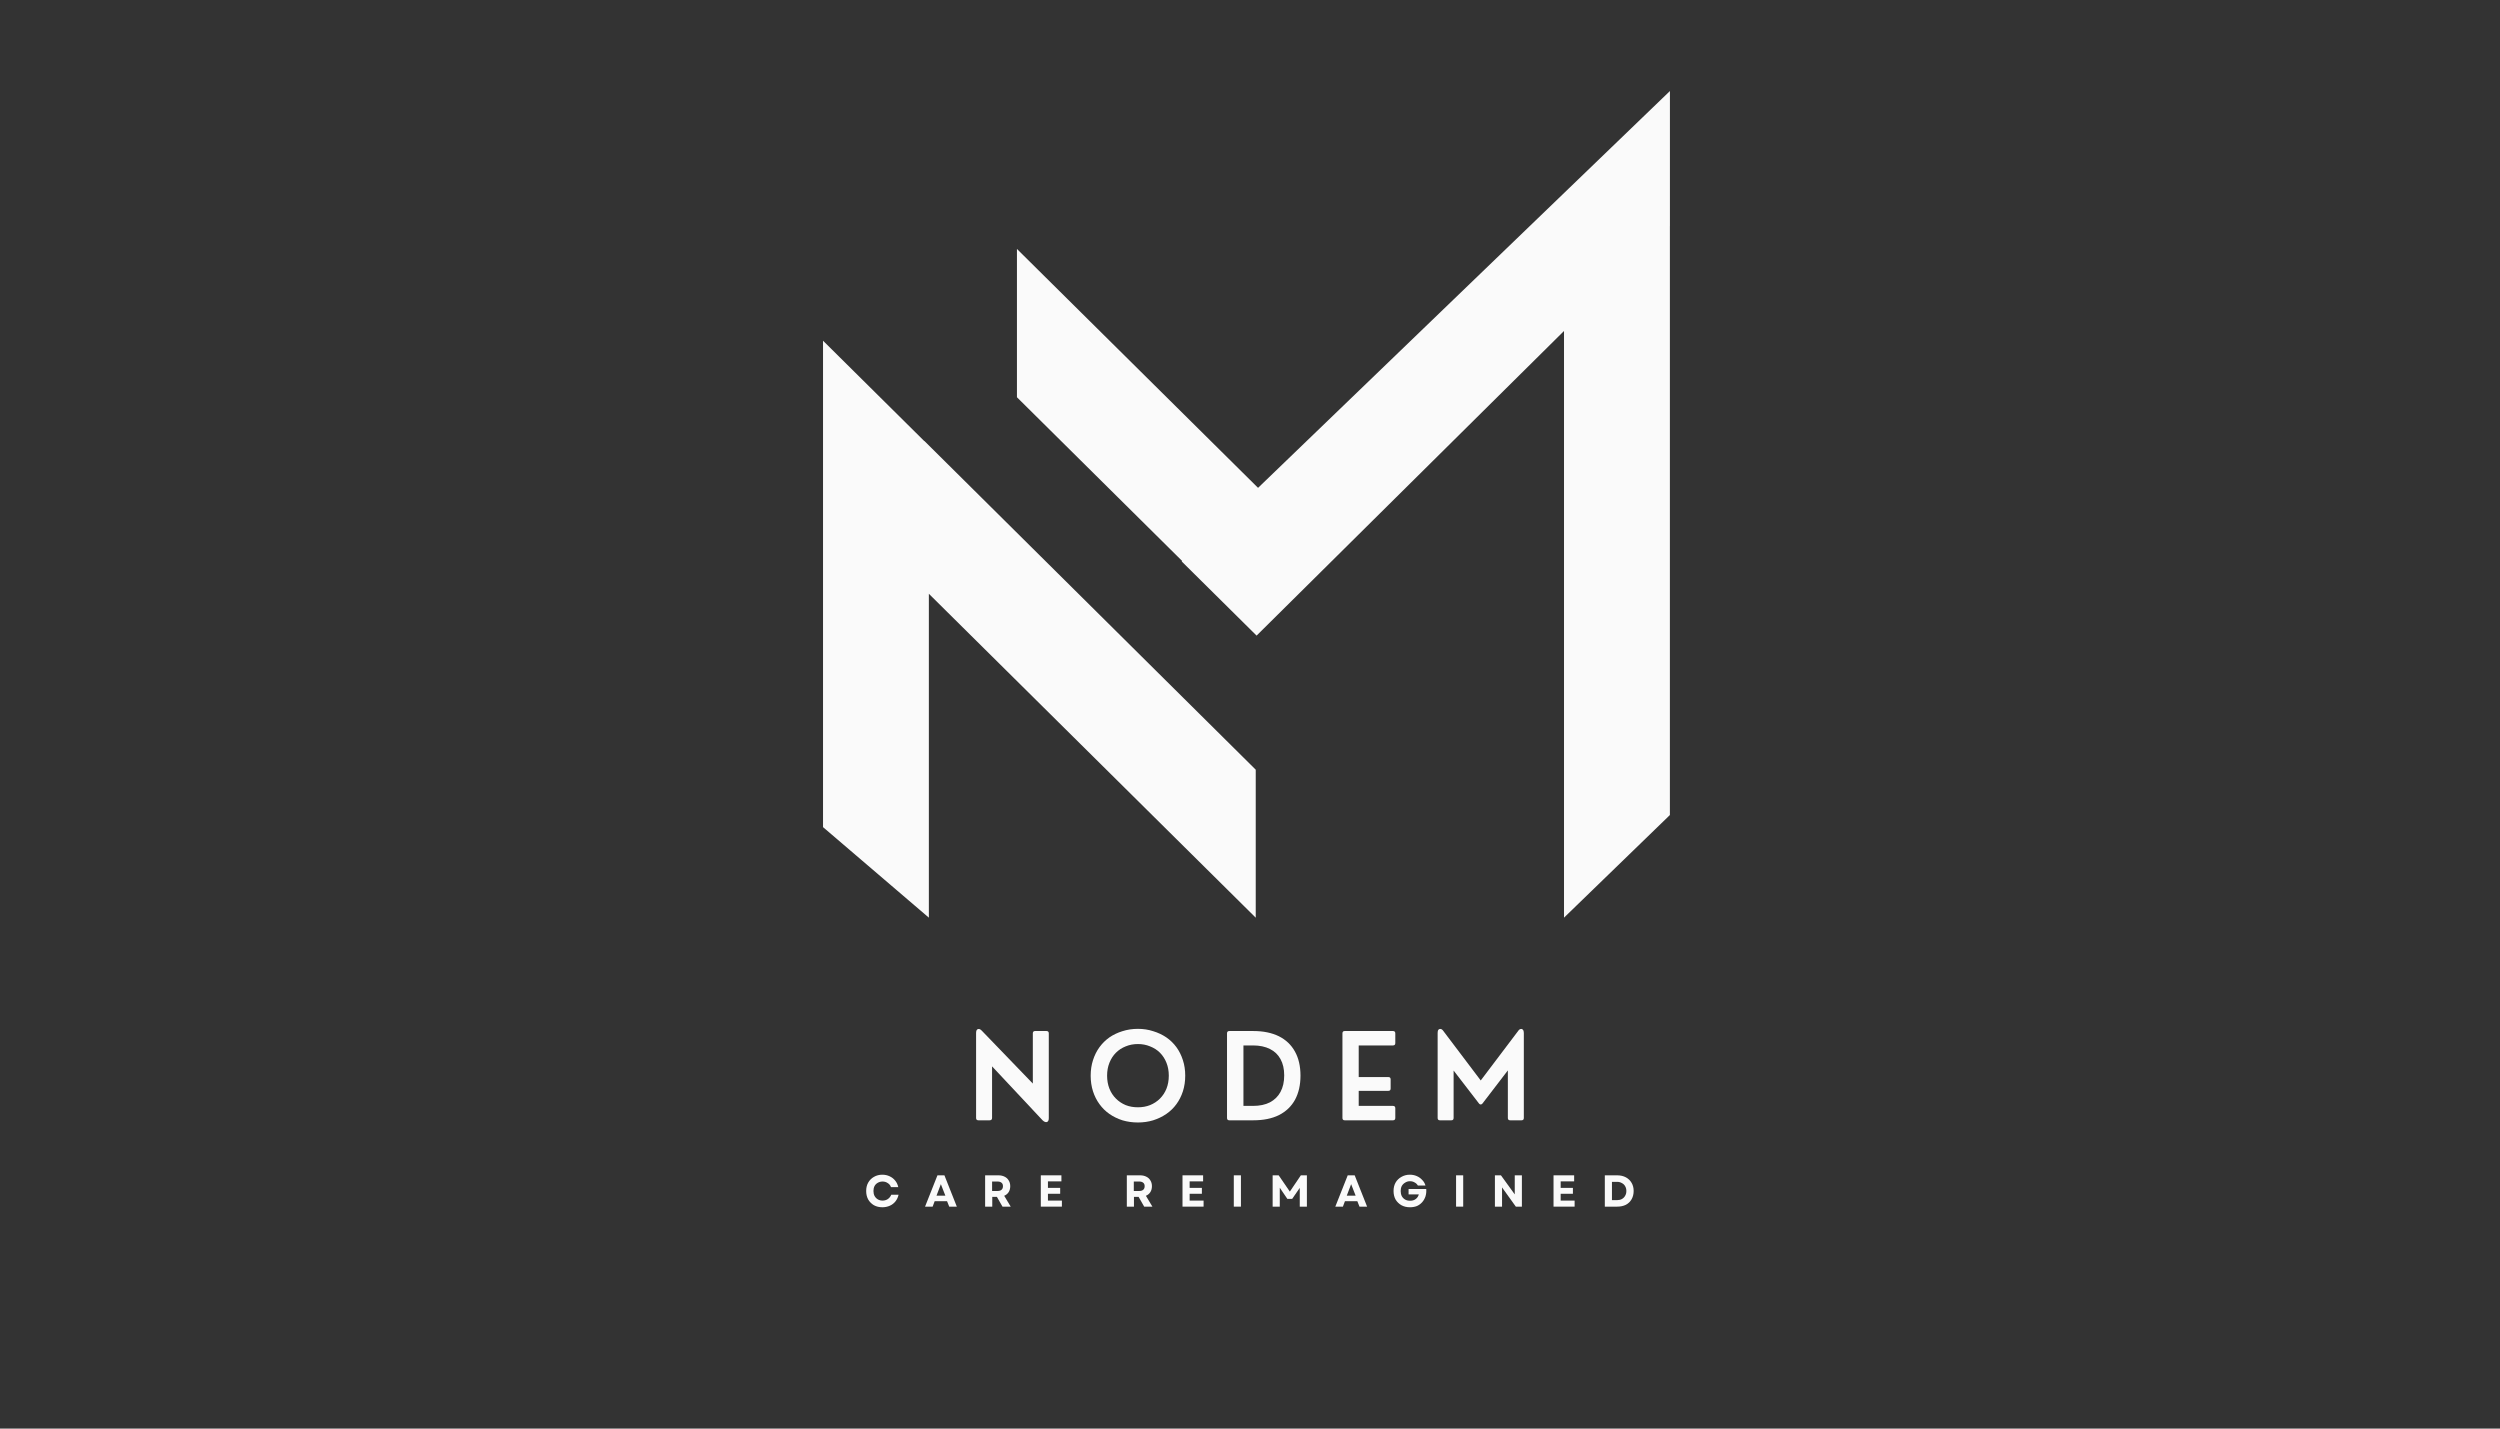 <svg xmlns="http://www.w3.org/2000/svg" xmlns:xlink="http://www.w3.org/1999/xlink" width="336" zoomAndPan="magnify" viewBox="0 0 252 144" height="192" preserveAspectRatio="xMidYMid meet" version="1.2"><rect x="0" y="0" width="252" height="144" fill="#333333" stroke="none"/><defs><clipPath id="cef0500283"><path d="M 82.918 9 L 169 9 L 169 92.504 L 82.918 92.504 Z M 82.918 9 "/></clipPath></defs><g id="06b186c0a9"><g clip-rule="nonzero" clip-path="url(#cef0500283)"><path style=" stroke:none;fill-rule:evenodd;fill:#fafafa;fill-opacity:1;" d="M 168.328 22.785 L 168.328 9.176 L 126.812 49.176 L 102.508 25.094 L 102.508 40.043 L 119.164 56.551 L 119.117 56.594 L 126.664 64.07 L 157.652 33.363 L 157.652 92.5 L 168.324 82.156 L 168.324 22.789 Z M 93.629 59.852 L 126.578 92.504 L 126.578 77.586 L 93.172 44.445 L 93.164 44.457 L 82.961 34.344 L 82.961 83.375 L 93.629 92.5 Z M 93.629 59.852 "/></g><g style="fill:#fafafa;fill-opacity:1;"><g transform="translate(97.484, 112.927)"><path style="stroke:none" d="M 2.266 0 L 1.141 0 C 0.984 0 0.906 -0.078 0.906 -0.234 L 0.906 -8.797 C 0.906 -9.016 0.961 -9.145 1.078 -9.188 C 1.203 -9.238 1.336 -9.188 1.484 -9.031 L 6.625 -3.703 L 6.625 -8.766 C 6.625 -8.922 6.703 -9 6.859 -9 L 8 -9 C 8.156 -9 8.234 -8.922 8.234 -8.766 L 8.234 -0.219 C 8.234 0 8.172 0.129 8.047 0.172 C 7.922 0.211 7.773 0.156 7.609 0 L 2.516 -5.438 L 2.516 -0.234 C 2.516 -0.078 2.43 0 2.266 0 Z M 2.266 0 "/></g></g><g style="fill:#fafafa;fill-opacity:1;"><g transform="translate(109.424, 112.927)"><path style="stroke:none" d="M 5.281 0.219 C 4.727 0.219 4.207 0.145 3.719 0 C 3.238 -0.156 2.801 -0.367 2.406 -0.641 C 2.02 -0.91 1.688 -1.238 1.406 -1.625 C 1.125 -2.008 0.906 -2.441 0.75 -2.922 C 0.594 -3.41 0.516 -3.938 0.516 -4.5 C 0.516 -5.062 0.594 -5.582 0.75 -6.062 C 0.906 -6.551 1.125 -6.988 1.406 -7.375 C 1.688 -7.758 2.02 -8.086 2.406 -8.359 C 2.801 -8.629 3.238 -8.836 3.719 -8.984 C 4.207 -9.141 4.727 -9.219 5.281 -9.219 C 5.82 -9.219 6.332 -9.141 6.812 -8.984 C 7.301 -8.836 7.742 -8.629 8.141 -8.359 C 8.535 -8.086 8.875 -7.758 9.156 -7.375 C 9.438 -6.988 9.656 -6.551 9.812 -6.062 C 9.969 -5.582 10.047 -5.062 10.047 -4.5 C 10.047 -3.938 9.969 -3.41 9.812 -2.922 C 9.656 -2.441 9.438 -2.008 9.156 -1.625 C 8.875 -1.238 8.535 -0.91 8.141 -0.641 C 7.742 -0.367 7.301 -0.156 6.812 0 C 6.332 0.145 5.82 0.219 5.281 0.219 Z M 5.281 -1.312 C 5.719 -1.312 6.125 -1.383 6.5 -1.531 C 6.883 -1.688 7.219 -1.906 7.5 -2.188 C 7.781 -2.469 8 -2.801 8.156 -3.188 C 8.312 -3.582 8.391 -4.02 8.391 -4.5 C 8.391 -4.977 8.312 -5.41 8.156 -5.797 C 8 -6.191 7.781 -6.531 7.5 -6.812 C 7.219 -7.094 6.883 -7.305 6.5 -7.453 C 6.125 -7.609 5.719 -7.688 5.281 -7.688 C 4.832 -7.688 4.422 -7.609 4.047 -7.453 C 3.672 -7.305 3.344 -7.094 3.062 -6.812 C 2.781 -6.531 2.562 -6.191 2.406 -5.797 C 2.25 -5.41 2.172 -4.977 2.172 -4.5 C 2.172 -4.02 2.25 -3.582 2.406 -3.188 C 2.562 -2.801 2.781 -2.469 3.062 -2.188 C 3.344 -1.906 3.672 -1.688 4.047 -1.531 C 4.422 -1.383 4.832 -1.312 5.281 -1.312 Z M 5.281 -1.312 "/></g></g><g style="fill:#fafafa;fill-opacity:1;"><g transform="translate(122.792, 112.927)"><path style="stroke:none" d="M 3.531 0 L 1.125 0 C 0.969 0 0.891 -0.078 0.891 -0.234 L 0.891 -8.766 C 0.891 -8.922 0.969 -9 1.125 -9 L 3.531 -9 C 4.551 -9 5.414 -8.82 6.125 -8.469 C 6.832 -8.113 7.367 -7.602 7.734 -6.938 C 8.109 -6.27 8.297 -5.457 8.297 -4.5 C 8.297 -3.562 8.113 -2.754 7.75 -2.078 C 7.383 -1.41 6.848 -0.895 6.141 -0.531 C 5.43 -0.176 4.562 0 3.531 0 Z M 2.547 -7.547 L 2.547 -1.453 L 3.516 -1.453 C 4.18 -1.453 4.75 -1.57 5.219 -1.812 C 5.688 -2.062 6.039 -2.41 6.281 -2.859 C 6.531 -3.316 6.656 -3.875 6.656 -4.531 C 6.656 -5.176 6.531 -5.723 6.281 -6.172 C 6.039 -6.617 5.688 -6.957 5.219 -7.188 C 4.75 -7.426 4.18 -7.547 3.516 -7.547 Z M 2.547 -7.547 "/></g></g><g style="fill:#fafafa;fill-opacity:1;"><g transform="translate(134.427, 112.927)"><path style="stroke:none" d="M 5.984 0 L 1.125 0 C 0.969 0 0.891 -0.078 0.891 -0.234 L 0.891 -8.766 C 0.891 -8.922 0.969 -9 1.125 -9 L 5.984 -9 C 6.141 -9 6.219 -8.922 6.219 -8.766 L 6.219 -7.781 C 6.219 -7.625 6.141 -7.547 5.984 -7.547 L 2.531 -7.547 L 2.531 -4.359 L 5.516 -4.359 C 5.672 -4.359 5.75 -4.281 5.75 -4.125 L 5.75 -3.203 C 5.75 -3.047 5.672 -2.969 5.516 -2.969 L 2.531 -2.969 L 2.531 -1.453 L 5.984 -1.453 C 6.141 -1.453 6.219 -1.375 6.219 -1.219 L 6.219 -0.234 C 6.219 -0.078 6.141 0 5.984 0 Z M 5.984 0 "/></g></g><g style="fill:#fafafa;fill-opacity:1;"><g transform="translate(144.008, 112.927)"><path style="stroke:none" d="M 2.281 0 L 1.141 0 C 0.984 0 0.906 -0.078 0.906 -0.234 L 0.906 -8.812 C 0.906 -8.957 0.93 -9.062 0.984 -9.125 C 1.047 -9.195 1.125 -9.223 1.219 -9.203 C 1.312 -9.191 1.398 -9.125 1.484 -9 L 5.25 -4.016 L 9.016 -9 C 9.098 -9.125 9.188 -9.191 9.281 -9.203 C 9.375 -9.223 9.445 -9.195 9.5 -9.125 C 9.562 -9.062 9.594 -8.957 9.594 -8.812 L 9.594 -0.234 C 9.594 -0.078 9.516 0 9.359 0 L 8.219 0 C 8.062 0 7.984 -0.078 7.984 -0.234 L 7.984 -5.031 L 5.422 -1.688 C 5.367 -1.625 5.312 -1.594 5.25 -1.594 C 5.188 -1.594 5.129 -1.625 5.078 -1.688 L 2.516 -5.016 L 2.516 -0.234 C 2.516 -0.078 2.438 0 2.281 0 Z M 2.281 0 "/></g></g><g style="fill:#fafafa;fill-opacity:1;"><g transform="translate(87.123, 121.629)"><path style="stroke:none" d="M 1.828 0.062 C 1.504 0.062 1.219 -0.004 0.969 -0.141 C 0.727 -0.285 0.535 -0.477 0.391 -0.719 C 0.254 -0.969 0.188 -1.254 0.188 -1.578 C 0.188 -1.898 0.254 -2.18 0.391 -2.422 C 0.535 -2.672 0.727 -2.863 0.969 -3 C 1.219 -3.145 1.5 -3.219 1.812 -3.219 C 2.082 -3.219 2.328 -3.164 2.547 -3.062 C 2.773 -2.957 2.961 -2.812 3.109 -2.625 C 3.266 -2.438 3.367 -2.219 3.422 -1.969 L 2.688 -1.969 C 2.625 -2.145 2.516 -2.281 2.359 -2.375 C 2.211 -2.477 2.039 -2.531 1.844 -2.531 C 1.664 -2.531 1.504 -2.488 1.359 -2.406 C 1.223 -2.332 1.113 -2.223 1.031 -2.078 C 0.957 -1.93 0.922 -1.766 0.922 -1.578 C 0.922 -1.391 0.957 -1.223 1.031 -1.078 C 1.113 -0.93 1.223 -0.816 1.359 -0.734 C 1.504 -0.648 1.664 -0.609 1.844 -0.609 C 2.039 -0.609 2.219 -0.66 2.375 -0.766 C 2.531 -0.879 2.645 -1.023 2.719 -1.203 L 3.453 -1.203 C 3.398 -0.953 3.297 -0.727 3.141 -0.531 C 2.992 -0.344 2.805 -0.195 2.578 -0.094 C 2.348 0.008 2.098 0.062 1.828 0.062 Z M 1.828 0.062 "/></g></g><g style="fill:#fafafa;fill-opacity:1;"><g transform="translate(93.198, 121.629)"><path style="stroke:none" d="M 0.047 0 L 1.297 -3.156 L 2 -3.156 L 3.25 0 L 2.484 0 L 2.266 -0.547 L 1.016 -0.547 L 0.812 0 Z M 1.203 -1.109 L 2.094 -1.109 L 1.641 -2.266 Z M 1.203 -1.109 "/></g></g><g style="fill:#fafafa;fill-opacity:1;"><g transform="translate(98.926, 121.629)"><path style="stroke:none" d="M 0.375 0 L 0.375 -3.156 L 1.719 -3.156 C 1.957 -3.156 2.164 -3.109 2.344 -3.016 C 2.52 -2.93 2.656 -2.805 2.75 -2.641 C 2.852 -2.484 2.906 -2.289 2.906 -2.062 C 2.906 -1.832 2.852 -1.633 2.75 -1.469 C 2.645 -1.301 2.492 -1.176 2.297 -1.094 L 2.953 0 L 2.125 0 L 1.562 -0.984 L 1.094 -0.984 L 1.094 0 Z M 1.078 -1.578 L 1.625 -1.578 C 1.801 -1.578 1.938 -1.617 2.031 -1.703 C 2.125 -1.785 2.172 -1.906 2.172 -2.062 C 2.172 -2.219 2.125 -2.332 2.031 -2.406 C 1.938 -2.488 1.801 -2.531 1.625 -2.531 L 1.078 -2.531 Z M 1.078 -1.578 "/></g></g><g style="fill:#fafafa;fill-opacity:1;"><g transform="translate(104.538, 121.629)"><path style="stroke:none" d="M 0.375 0 L 0.375 -3.156 L 2.453 -3.156 L 2.453 -2.547 L 1.094 -2.547 L 1.094 -1.891 L 2.328 -1.891 L 2.328 -1.297 L 1.094 -1.297 L 1.094 -0.609 L 2.5 -0.609 L 2.5 0 Z M 0.375 0 "/></g></g><g style="fill:#fafafa;fill-opacity:1;"><g transform="translate(109.708, 121.629)"><path style="stroke:none" d=""/></g></g><g style="fill:#fafafa;fill-opacity:1;"><g transform="translate(113.209, 121.629)"><path style="stroke:none" d="M 0.375 0 L 0.375 -3.156 L 1.719 -3.156 C 1.957 -3.156 2.164 -3.109 2.344 -3.016 C 2.52 -2.93 2.656 -2.805 2.75 -2.641 C 2.852 -2.484 2.906 -2.289 2.906 -2.062 C 2.906 -1.832 2.852 -1.633 2.75 -1.469 C 2.645 -1.301 2.492 -1.176 2.297 -1.094 L 2.953 0 L 2.125 0 L 1.562 -0.984 L 1.094 -0.984 L 1.094 0 Z M 1.078 -1.578 L 1.625 -1.578 C 1.801 -1.578 1.938 -1.617 2.031 -1.703 C 2.125 -1.785 2.172 -1.906 2.172 -2.062 C 2.172 -2.219 2.125 -2.332 2.031 -2.406 C 1.938 -2.488 1.801 -2.531 1.625 -2.531 L 1.078 -2.531 Z M 1.078 -1.578 "/></g></g><g style="fill:#fafafa;fill-opacity:1;"><g transform="translate(118.821, 121.629)"><path style="stroke:none" d="M 0.375 0 L 0.375 -3.156 L 2.453 -3.156 L 2.453 -2.547 L 1.094 -2.547 L 1.094 -1.891 L 2.328 -1.891 L 2.328 -1.297 L 1.094 -1.297 L 1.094 -0.609 L 2.5 -0.609 L 2.5 0 Z M 0.375 0 "/></g></g><g style="fill:#fafafa;fill-opacity:1;"><g transform="translate(123.992, 121.629)"><path style="stroke:none" d="M 0.375 0 L 0.375 -3.156 L 1.094 -3.156 L 1.094 0 Z M 0.375 0 "/></g></g><g style="fill:#fafafa;fill-opacity:1;"><g transform="translate(127.907, 121.629)"><path style="stroke:none" d="M 0.375 0 L 0.375 -3.156 L 0.984 -3.156 L 2.109 -1.516 L 3.219 -3.156 L 3.828 -3.156 L 3.828 0 L 3.109 0 L 3.109 -1.891 L 2.344 -0.781 L 1.859 -0.781 L 1.094 -1.906 L 1.094 0 Z M 0.375 0 "/></g></g><g style="fill:#fafafa;fill-opacity:1;"><g transform="translate(134.553, 121.629)"><path style="stroke:none" d="M 0.047 0 L 1.297 -3.156 L 2 -3.156 L 3.25 0 L 2.484 0 L 2.266 -0.547 L 1.016 -0.547 L 0.812 0 Z M 1.203 -1.109 L 2.094 -1.109 L 1.641 -2.266 Z M 1.203 -1.109 "/></g></g><g style="fill:#fafafa;fill-opacity:1;"><g transform="translate(140.282, 121.629)"><path style="stroke:none" d="M 1.844 0.062 C 1.52 0.062 1.234 -0.004 0.984 -0.141 C 0.734 -0.285 0.535 -0.477 0.391 -0.719 C 0.254 -0.969 0.188 -1.254 0.188 -1.578 C 0.188 -1.898 0.254 -2.18 0.391 -2.422 C 0.535 -2.672 0.734 -2.863 0.984 -3 C 1.234 -3.145 1.516 -3.219 1.828 -3.219 C 2.086 -3.219 2.32 -3.172 2.531 -3.078 C 2.75 -2.984 2.93 -2.852 3.078 -2.688 C 3.234 -2.531 3.344 -2.344 3.406 -2.125 L 2.641 -2.125 C 2.566 -2.258 2.457 -2.363 2.312 -2.438 C 2.176 -2.52 2.02 -2.562 1.844 -2.562 C 1.664 -2.562 1.504 -2.516 1.359 -2.422 C 1.211 -2.336 1.098 -2.223 1.016 -2.078 C 0.941 -1.93 0.906 -1.766 0.906 -1.578 C 0.906 -1.391 0.941 -1.219 1.016 -1.062 C 1.098 -0.914 1.207 -0.801 1.344 -0.719 C 1.488 -0.633 1.66 -0.594 1.859 -0.594 C 2.086 -0.594 2.273 -0.648 2.422 -0.766 C 2.578 -0.879 2.68 -1.035 2.734 -1.234 L 1.703 -1.234 L 1.703 -1.781 L 3.484 -1.781 C 3.504 -1.508 3.477 -1.258 3.406 -1.031 C 3.332 -0.812 3.223 -0.617 3.078 -0.453 C 2.93 -0.285 2.754 -0.156 2.547 -0.062 C 2.336 0.02 2.102 0.062 1.844 0.062 Z M 1.844 0.062 "/></g></g><g style="fill:#fafafa;fill-opacity:1;"><g transform="translate(146.397, 121.629)"><path style="stroke:none" d="M 0.375 0 L 0.375 -3.156 L 1.094 -3.156 L 1.094 0 Z M 0.375 0 "/></g></g><g style="fill:#fafafa;fill-opacity:1;"><g transform="translate(150.312, 121.629)"><path style="stroke:none" d="M 0.375 0 L 0.375 -3.156 L 0.984 -3.156 L 2.375 -1.234 L 2.375 -3.156 L 3.094 -3.156 L 3.094 0 L 2.484 0 L 1.094 -1.938 L 1.094 0 Z M 0.375 0 "/></g></g><g style="fill:#fafafa;fill-opacity:1;"><g transform="translate(156.221, 121.629)"><path style="stroke:none" d="M 0.375 0 L 0.375 -3.156 L 2.453 -3.156 L 2.453 -2.547 L 1.094 -2.547 L 1.094 -1.891 L 2.328 -1.891 L 2.328 -1.297 L 1.094 -1.297 L 1.094 -0.609 L 2.5 -0.609 L 2.5 0 Z M 0.375 0 "/></g></g><g style="fill:#fafafa;fill-opacity:1;"><g transform="translate(161.391, 121.629)"><path style="stroke:none" d="M 0.375 0 L 0.375 -3.156 L 1.625 -3.156 C 1.957 -3.156 2.25 -3.086 2.5 -2.953 C 2.75 -2.816 2.941 -2.629 3.078 -2.391 C 3.211 -2.16 3.281 -1.891 3.281 -1.578 C 3.281 -1.266 3.211 -0.988 3.078 -0.75 C 2.941 -0.508 2.75 -0.32 2.5 -0.188 C 2.25 -0.062 1.957 0 1.625 0 Z M 1.094 -0.656 L 1.609 -0.656 C 1.797 -0.656 1.957 -0.691 2.094 -0.766 C 2.238 -0.848 2.348 -0.957 2.422 -1.094 C 2.504 -1.227 2.547 -1.391 2.547 -1.578 C 2.547 -1.766 2.504 -1.926 2.422 -2.062 C 2.348 -2.195 2.238 -2.301 2.094 -2.375 C 1.957 -2.457 1.797 -2.5 1.609 -2.5 L 1.094 -2.5 Z M 1.094 -0.656 "/></g></g></g></svg>